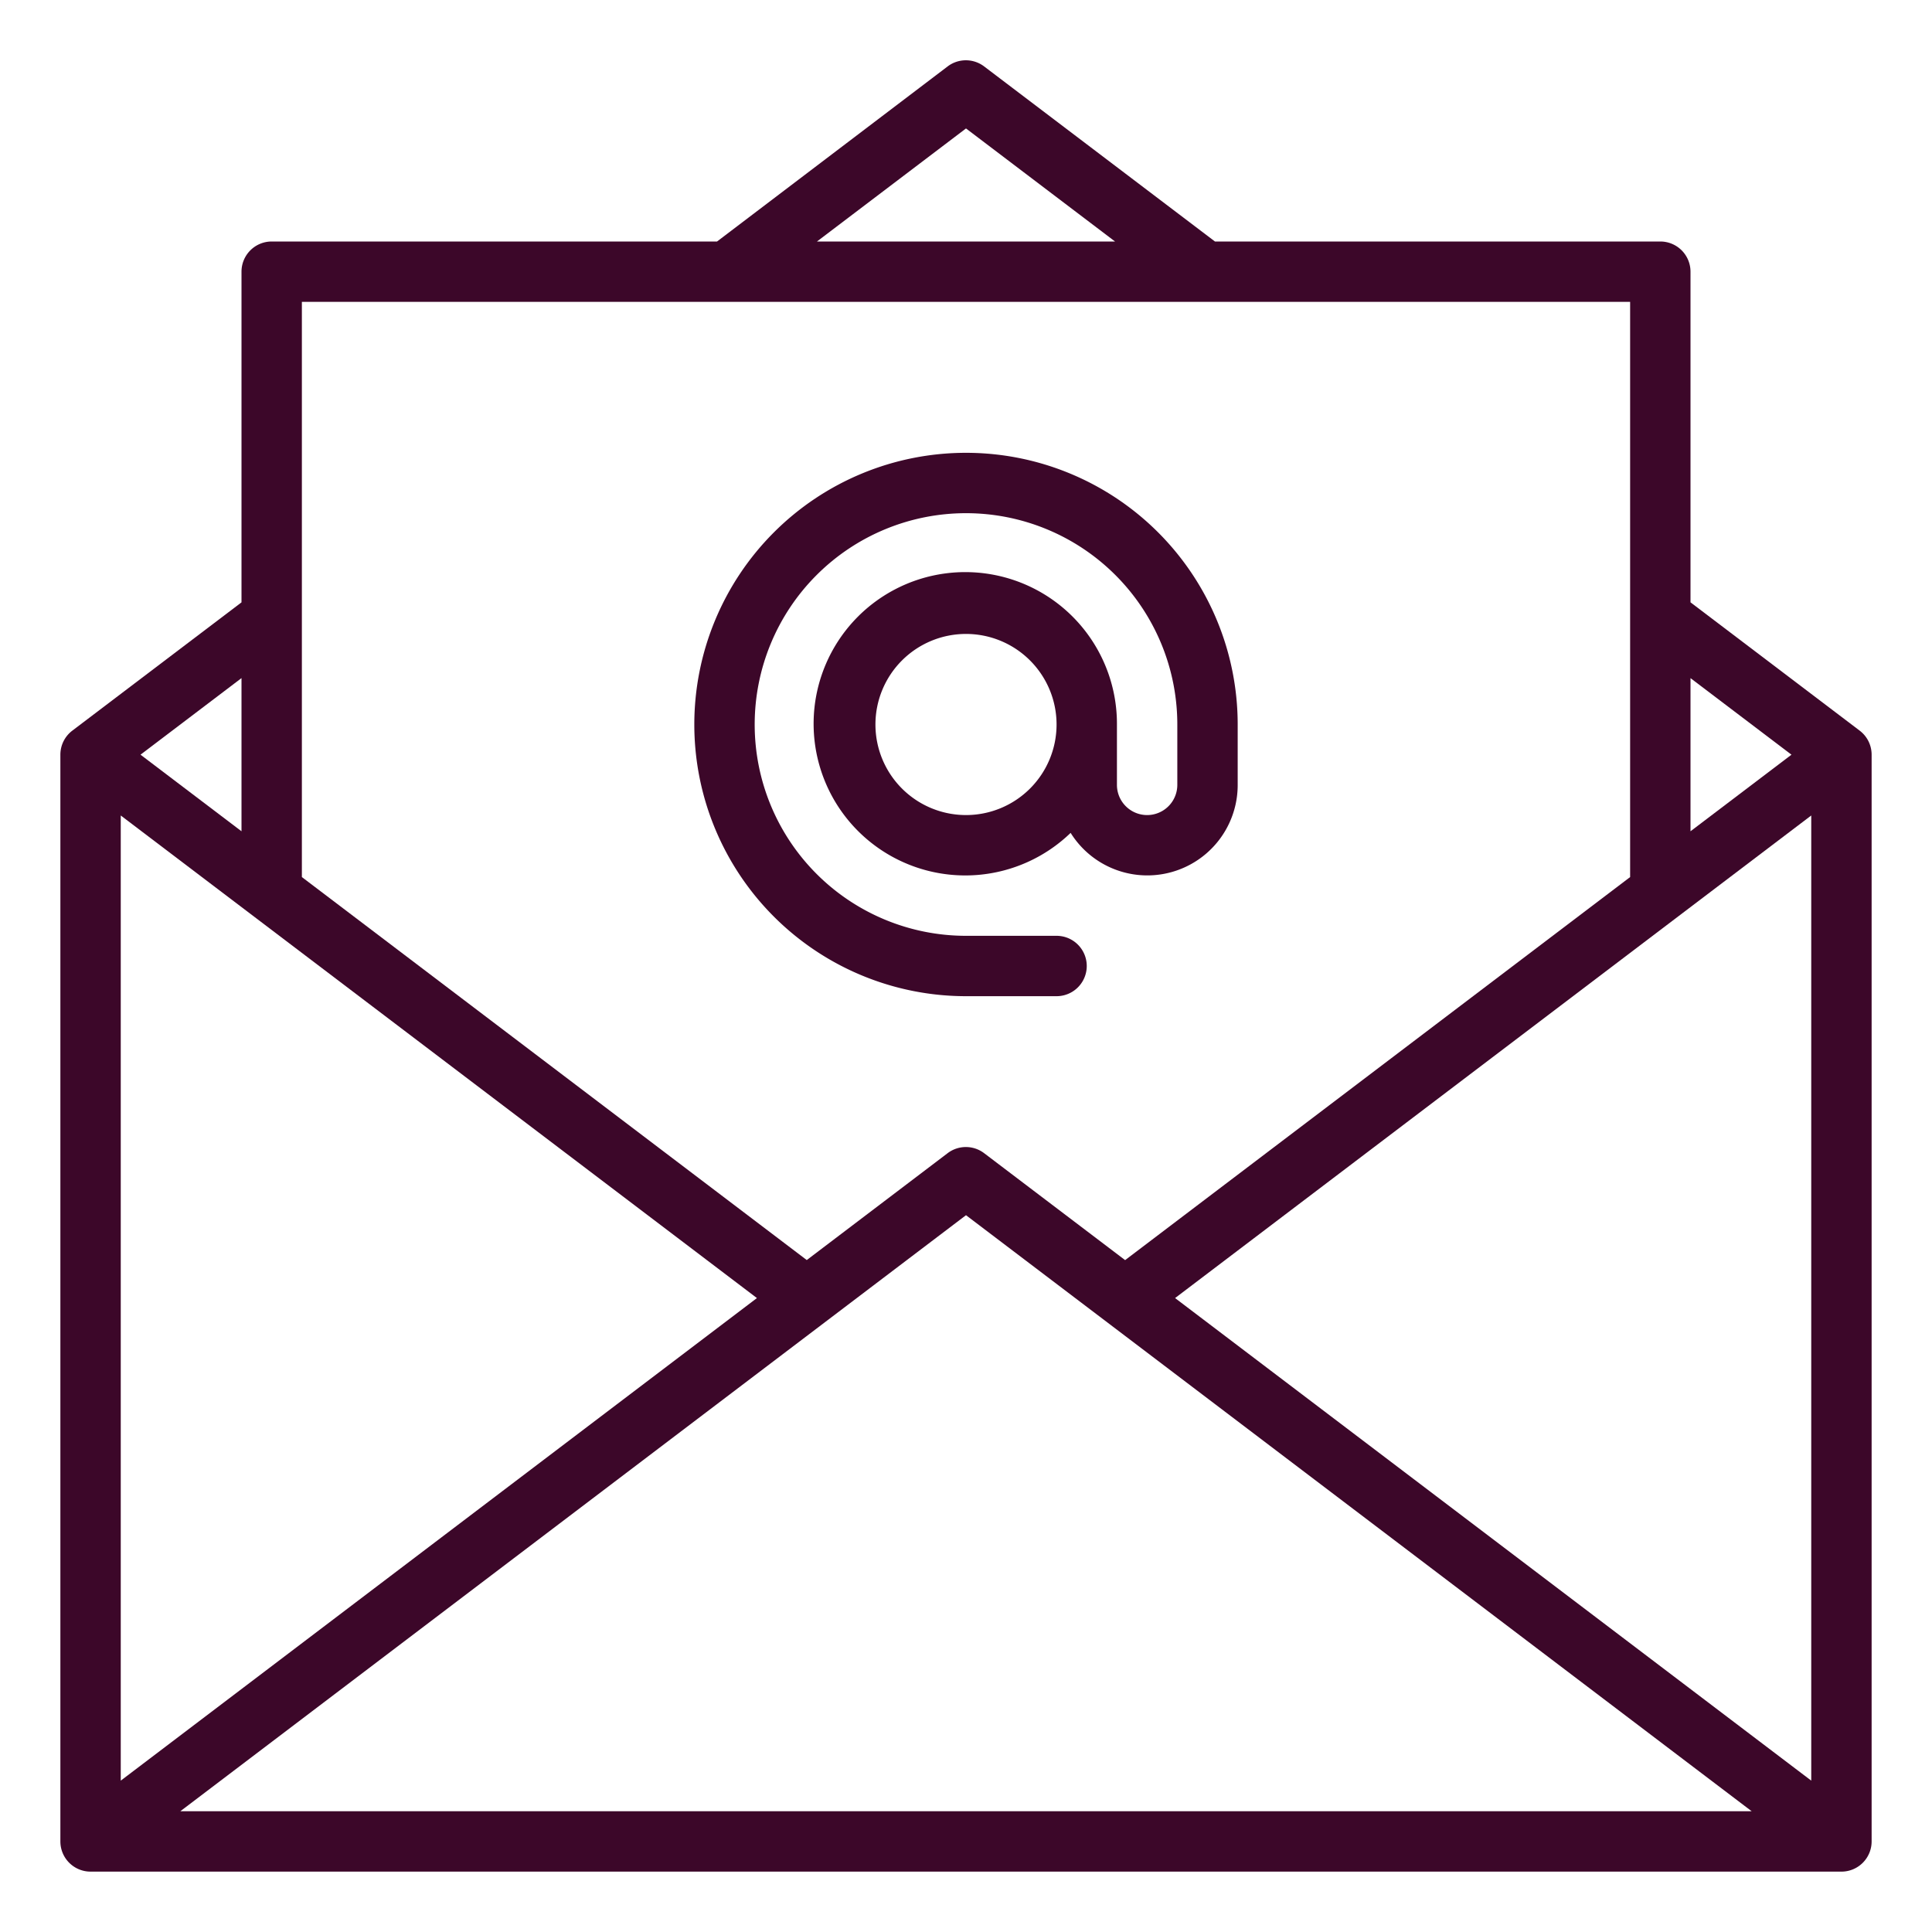 <?xml version="1.0"?>
<svg xmlns="http://www.w3.org/2000/svg" viewBox="0 0 64 64" width="512px" height="512px"><g><g id="Email"><path d="M61.6,24.2,56,19.953V9a1,1,0,0,0-1-1H40.247L32.6,2.2a1,1,0,0,0-1.208,0L23.753,8H9A1,1,0,0,0,8,9V19.954L2.4,24.2A1,1,0,0,0,2,25V61a1,1,0,0,0,1,1H61a1,1,0,0,0,1-1V25A1,1,0,0,0,61.6,24.2ZM4,27.014,25.074,43,4,58.986ZM32,40.255,58.027,60H5.973ZM38.926,43,60,27.014V58.986ZM59.345,25,56,27.537V22.464ZM32,4.255,36.937,8H27.063ZM54,10V29.054L37.271,41.743,32.6,38.2a1,1,0,0,0-1.208,0l-4.667,3.541L10,29.054V10ZM8,27.537,4.655,25,8,22.463Z" data-original="#000000" class="active-path" data-old_color="#000000" fill="#3C0729"/><path d="M32,33h3a1,1,0,0,0,0-2H32a7,7,0,1,1,7-7v2a1,1,0,0,1-2,0V24a5.024,5.024,0,1,0-1.534,3.59A2.994,2.994,0,0,0,41,26V24a9,9,0,1,0-9,9Zm0-6a3,3,0,1,1,3-3A3,3,0,0,1,32,27Z" data-original="#000000" class="active-path" data-old_color="#000000" fill="#3C0729"/></g></g> </svg>
